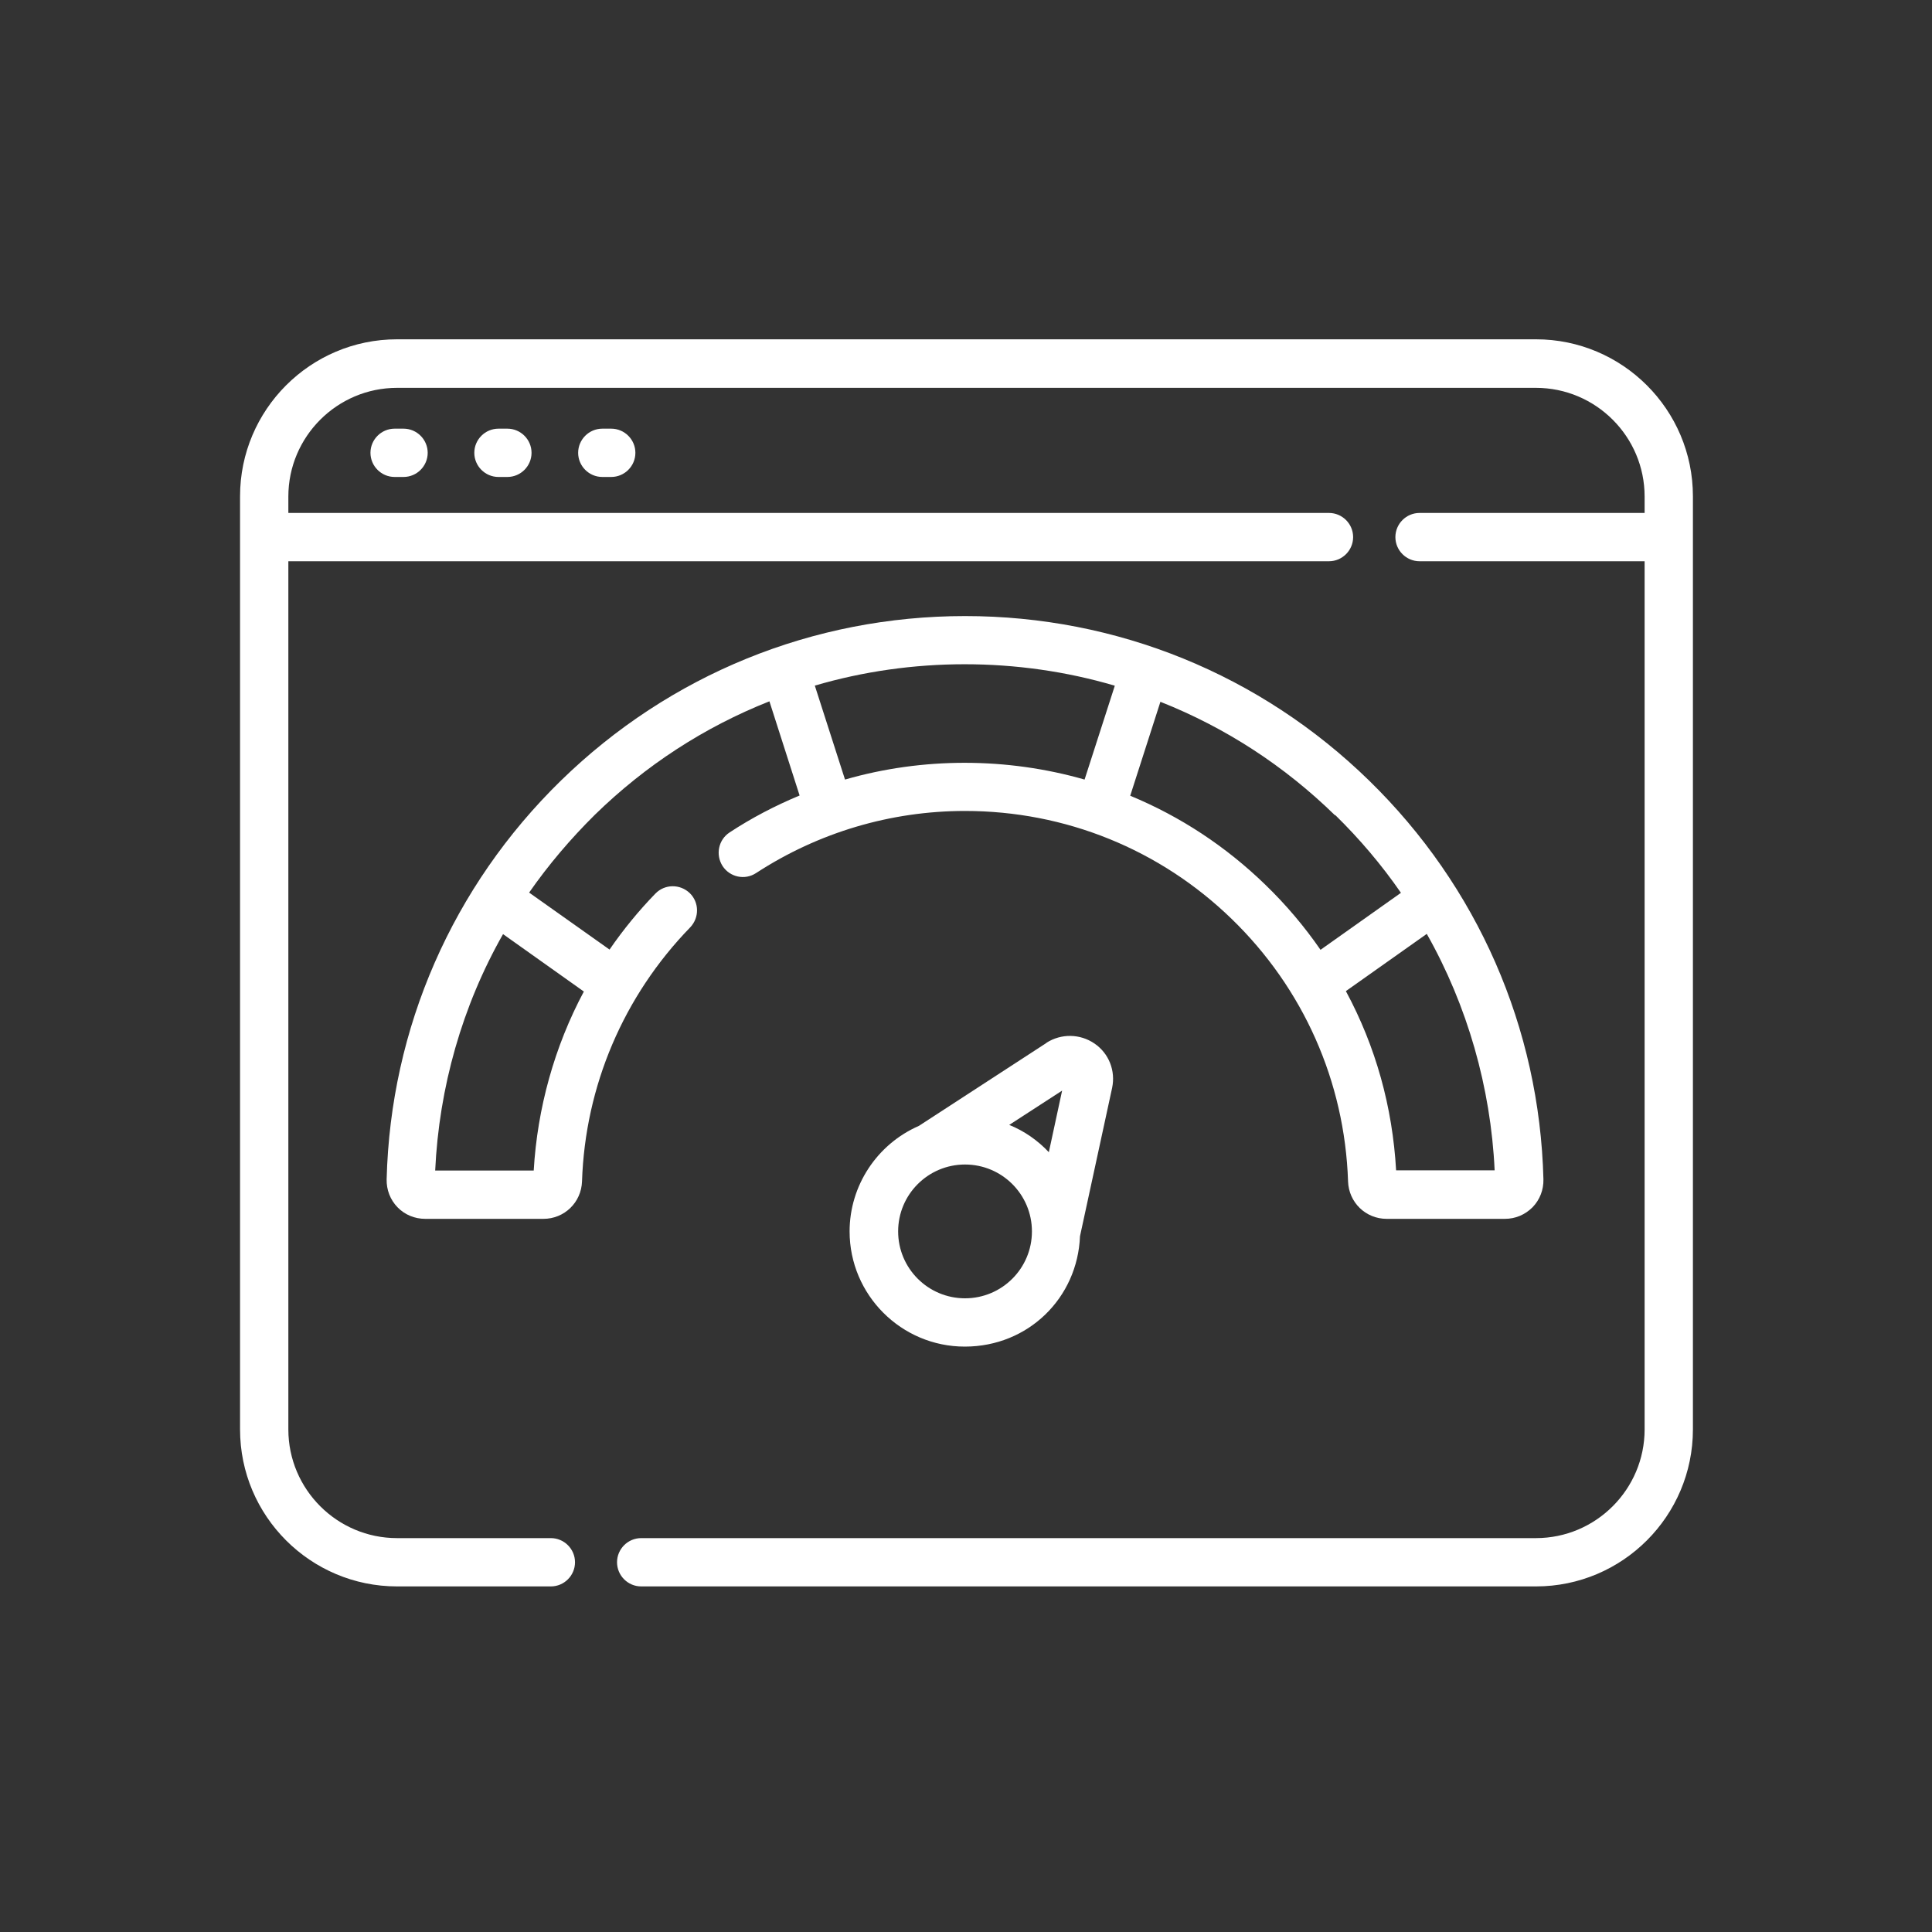 <?xml version="1.0" encoding="UTF-8"?>
<svg xmlns="http://www.w3.org/2000/svg" viewBox="0 0 80 80">
  <rect x="0" y="0" width="80" height="80" fill="#333333" stroke="none"/>
  <defs>
    <style>.c{fill:#fff;}</style>
  </defs>
  <g id="a">
    <g>
      <path class="c" d="M63.6,14.05H16.44c-3.59,0-6.5,2.92-6.5,6.5V59.19c0,3.59,2.92,6.5,6.5,6.5h6.37c.55,0,1-.45,1-1s-.45-1-1-1h-6.37c-2.48,0-4.5-2.02-4.5-4.5V23.24H55.03c.55,0,1-.45,1-1s-.45-1-1-1H11.94v-.68c0-2.48,2.02-4.5,4.5-4.5H63.6c2.48,0,4.5,2.02,4.5,4.5v.68h-9.32c-.55,0-1,.45-1,1s.45,1,1,1h9.32V59.19c0,2.48-2.02,4.5-4.5,4.5H26.55c-.55,0-1,.45-1,1s.45,1,1,1H63.6c3.59,0,6.5-2.92,6.5-6.5V20.55c0-3.59-2.92-6.5-6.5-6.5Z"></path>
      <path class="c" d="M55.82,48.92c.03,.87,.73,1.55,1.6,1.55h4.89c.44,0,.84-.17,1.15-.48,.3-.31,.46-.72,.45-1.16-.16-6.27-2.73-12.13-7.22-16.51-4.5-4.39-10.44-6.81-16.73-6.81s-12.23,2.42-16.73,6.81c-4.49,4.38-7.06,10.25-7.22,16.51-.01,.44,.15,.85,.45,1.16,.3,.31,.71,.48,1.15,.48h4.89c.87,0,1.57-.68,1.6-1.55,.13-3.95,1.72-7.68,4.48-10.52,.38-.4,.38-1.03-.02-1.42-.4-.38-1.03-.38-1.42,.02-.69,.71-1.33,1.49-1.9,2.32l-3.33-2.36c.8-1.15,1.72-2.23,2.72-3.22,2.1-2.05,4.53-3.63,7.23-4.7l1.25,3.9c-1.01,.42-1.99,.93-2.9,1.53-.46,.3-.59,.92-.29,1.39,.3,.46,.92,.6,1.39,.29,2.58-1.68,5.57-2.57,8.65-2.57,4.15,0,8.07,1.59,11.04,4.47,2.97,2.88,4.68,6.73,4.82,10.86Zm-.53-15.17c1,.98,1.92,2.06,2.72,3.22l-3.33,2.36c-.67-.97-1.44-1.88-2.29-2.7-1.63-1.58-3.51-2.82-5.59-3.68l1.25-3.89c2.7,1.07,5.13,2.65,7.23,4.7Zm.44,7.29l3.35-2.37c1.68,2.97,2.65,6.36,2.81,9.79h-4.08c-.15-2.62-.84-5.12-2.08-7.42Zm-9.57-12.64l-1.25,3.88c-3.21-.92-6.7-.93-9.92,0l-1.25-3.89c4.01-1.18,8.4-1.18,12.41,0Zm-21.98,12.65c-1.22,2.28-1.93,4.84-2.08,7.42h-4.08c.16-3.44,1.12-6.82,2.81-9.79l3.35,2.38Z"></path>
      <path class="c" d="M43.34,43.18l-5.29,3.44c-1.74,.76-2.87,2.48-2.87,4.37,0,2.63,2.14,4.77,4.77,4.77s4.67-2.02,4.77-4.57l1.33-6.14c.15-.71-.13-1.43-.73-1.84-.6-.41-1.38-.42-1.99-.03Zm-.61,7.81c0,1.53-1.24,2.77-2.77,2.77s-2.77-1.24-2.77-2.77,1.24-2.77,2.77-2.77,2.77,1.24,2.77,2.77Zm1.25-5.83l-.55,2.55c-.46-.49-1.02-.88-1.64-1.13l2.19-1.42Z"></path>
      <path class="c" d="M16.34,17.75c-.55,0-1,.45-1,1s.45,1,1,1h.37c.55,0,1-.45,1-1s-.45-1-1-1h-.37Z"></path>
      <path class="c" d="M20.64,17.75c-.55,0-1,.45-1,1s.45,1,1,1h.37c.55,0,1-.45,1-1s-.45-1-1-1h-.37Z"></path>
      <path class="c" d="M24.94,17.75c-.55,0-1,.45-1,1s.45,1,1,1h.37c.55,0,1-.45,1-1s-.45-1-1-1h-.37Z"></path>
    </g>
  </g>
  <g id="b"></g>
</svg>
